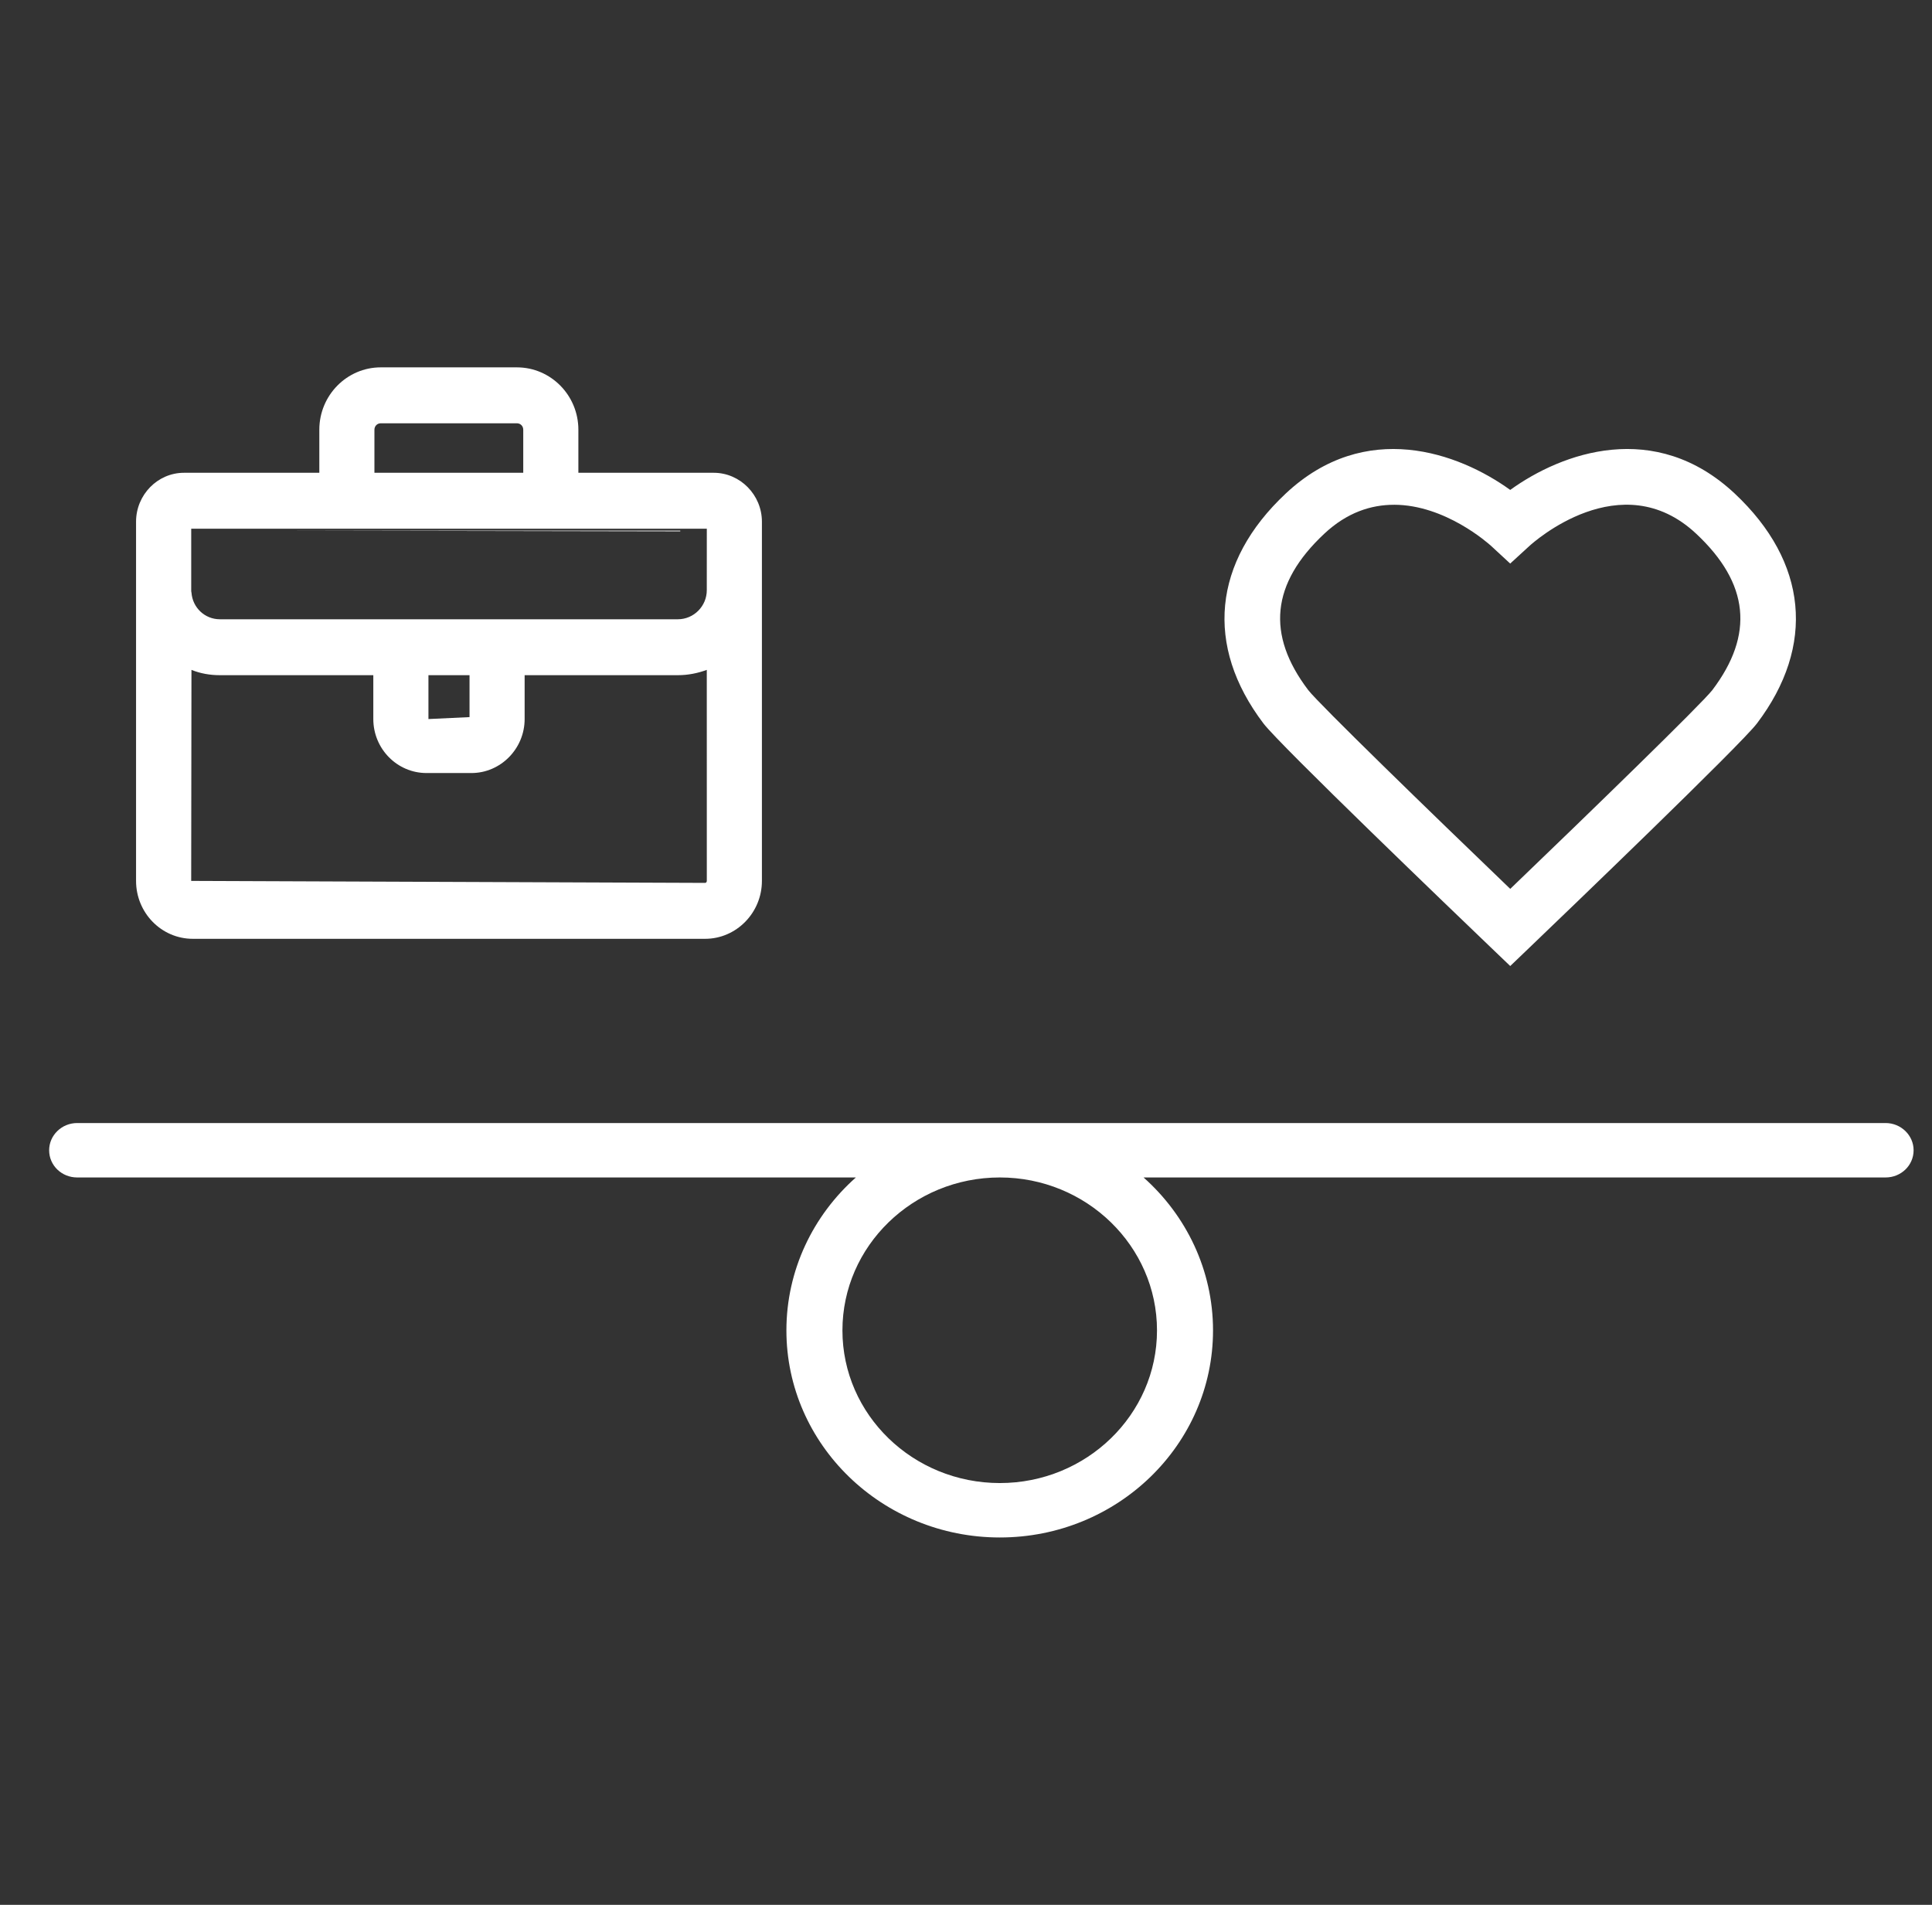 <svg width="71" height="70" viewBox="0 0 71 70" fill="none" xmlns="http://www.w3.org/2000/svg">
<rect x="0" y="0" width="71" height="70" fill="#333333" stroke="none"/>
<path fill-rule="evenodd" clip-rule="evenodd" d="M42.519 48.89C42.519 51.99 39.924 54.5 36.744 54.5C33.554 54.5 30.959 51.99 30.959 48.89C30.959 45.79 33.553 43.27 36.744 43.27C39.924 43.27 42.519 45.79 42.519 48.89ZM69.294 41.27H2.836C2.268 41.27 1.806 41.72 1.806 42.27C1.806 42.83 2.268 43.27 2.836 43.27H31.453C29.887 44.66 28.9 46.67 28.9 48.89C28.9 53.09 32.42 56.5 36.744 56.5C41.068 56.5 44.578 53.09 44.578 48.89C44.578 46.67 43.59 44.66 42.025 43.27H69.295C69.86 43.27 70.324 42.83 70.324 42.27C70.324 41.72 69.86 41.27 69.294 41.27Z" fill="white"/>
<path fill-rule="evenodd" clip-rule="evenodd" d="M10.722 19.5L25 19.526V19.5H10.722ZM6 19.5V22.382C6 22.42 6 22.461 6.01 22.5V19.5H6Z" fill="white"/>
<path fill-rule="evenodd" clip-rule="evenodd" d="M25.974 21.689C25.974 22.274 25.498 22.757 24.911 22.757H8.08C7.523 22.757 7.077 22.326 7.037 21.781C7.027 21.751 7.027 21.719 7.027 21.689V19.429H25.975L25.974 21.689ZM15.745 26.424V24.812H17.255V26.353L15.745 26.424ZM25.975 32.372C25.975 32.413 25.945 32.445 25.914 32.445L7.026 32.372L7.036 24.617C7.36 24.749 7.714 24.812 8.079 24.812H13.719V26.424C13.719 27.514 14.591 28.408 15.675 28.408H17.325C18.399 28.408 19.28 27.514 19.28 26.424V24.812H24.911C25.286 24.812 25.641 24.74 25.974 24.617L25.975 32.372ZM13.76 15.792C13.76 15.658 13.862 15.555 13.993 15.555H18.996C19.128 15.555 19.229 15.658 19.229 15.792V17.374H13.76V15.792ZM26.228 17.374H21.255V15.792C21.255 14.527 20.242 13.5 18.996 13.5H13.993C12.748 13.5 11.735 14.527 11.735 15.792V17.374H6.762C5.79 17.374 5 18.186 5 19.172V32.372C5 33.545 5.932 34.5 7.086 34.5H25.914C27.058 34.5 28 33.545 28 32.372V19.172C28 18.186 27.2 17.374 26.228 17.374ZM51.227 18.55C50.395 18.55 49.507 18.825 48.663 19.617C46.719 21.439 46.527 23.318 48.077 25.36C48.467 25.865 52.573 29.853 55.501 32.665C58.43 29.852 62.537 25.864 62.927 25.36C64.474 23.317 64.281 21.438 62.338 19.617C59.577 17.026 56.338 19.941 56.202 20.066L55.499 20.71L54.799 20.063C54.705 19.978 53.115 18.549 51.227 18.549V18.55ZM55.5 35.5L54.786 34.816C53.495 33.579 47.024 27.369 46.43 26.584C44.268 23.731 44.567 20.652 47.25 18.137C50.178 15.392 53.6 16.633 55.5 18.004C57.401 16.631 60.821 15.393 63.75 18.137C66.43 20.651 66.73 23.729 64.568 26.584C63.973 27.37 57.505 33.579 56.214 34.816L55.5 35.5Z" fill="white"/>
</svg>
